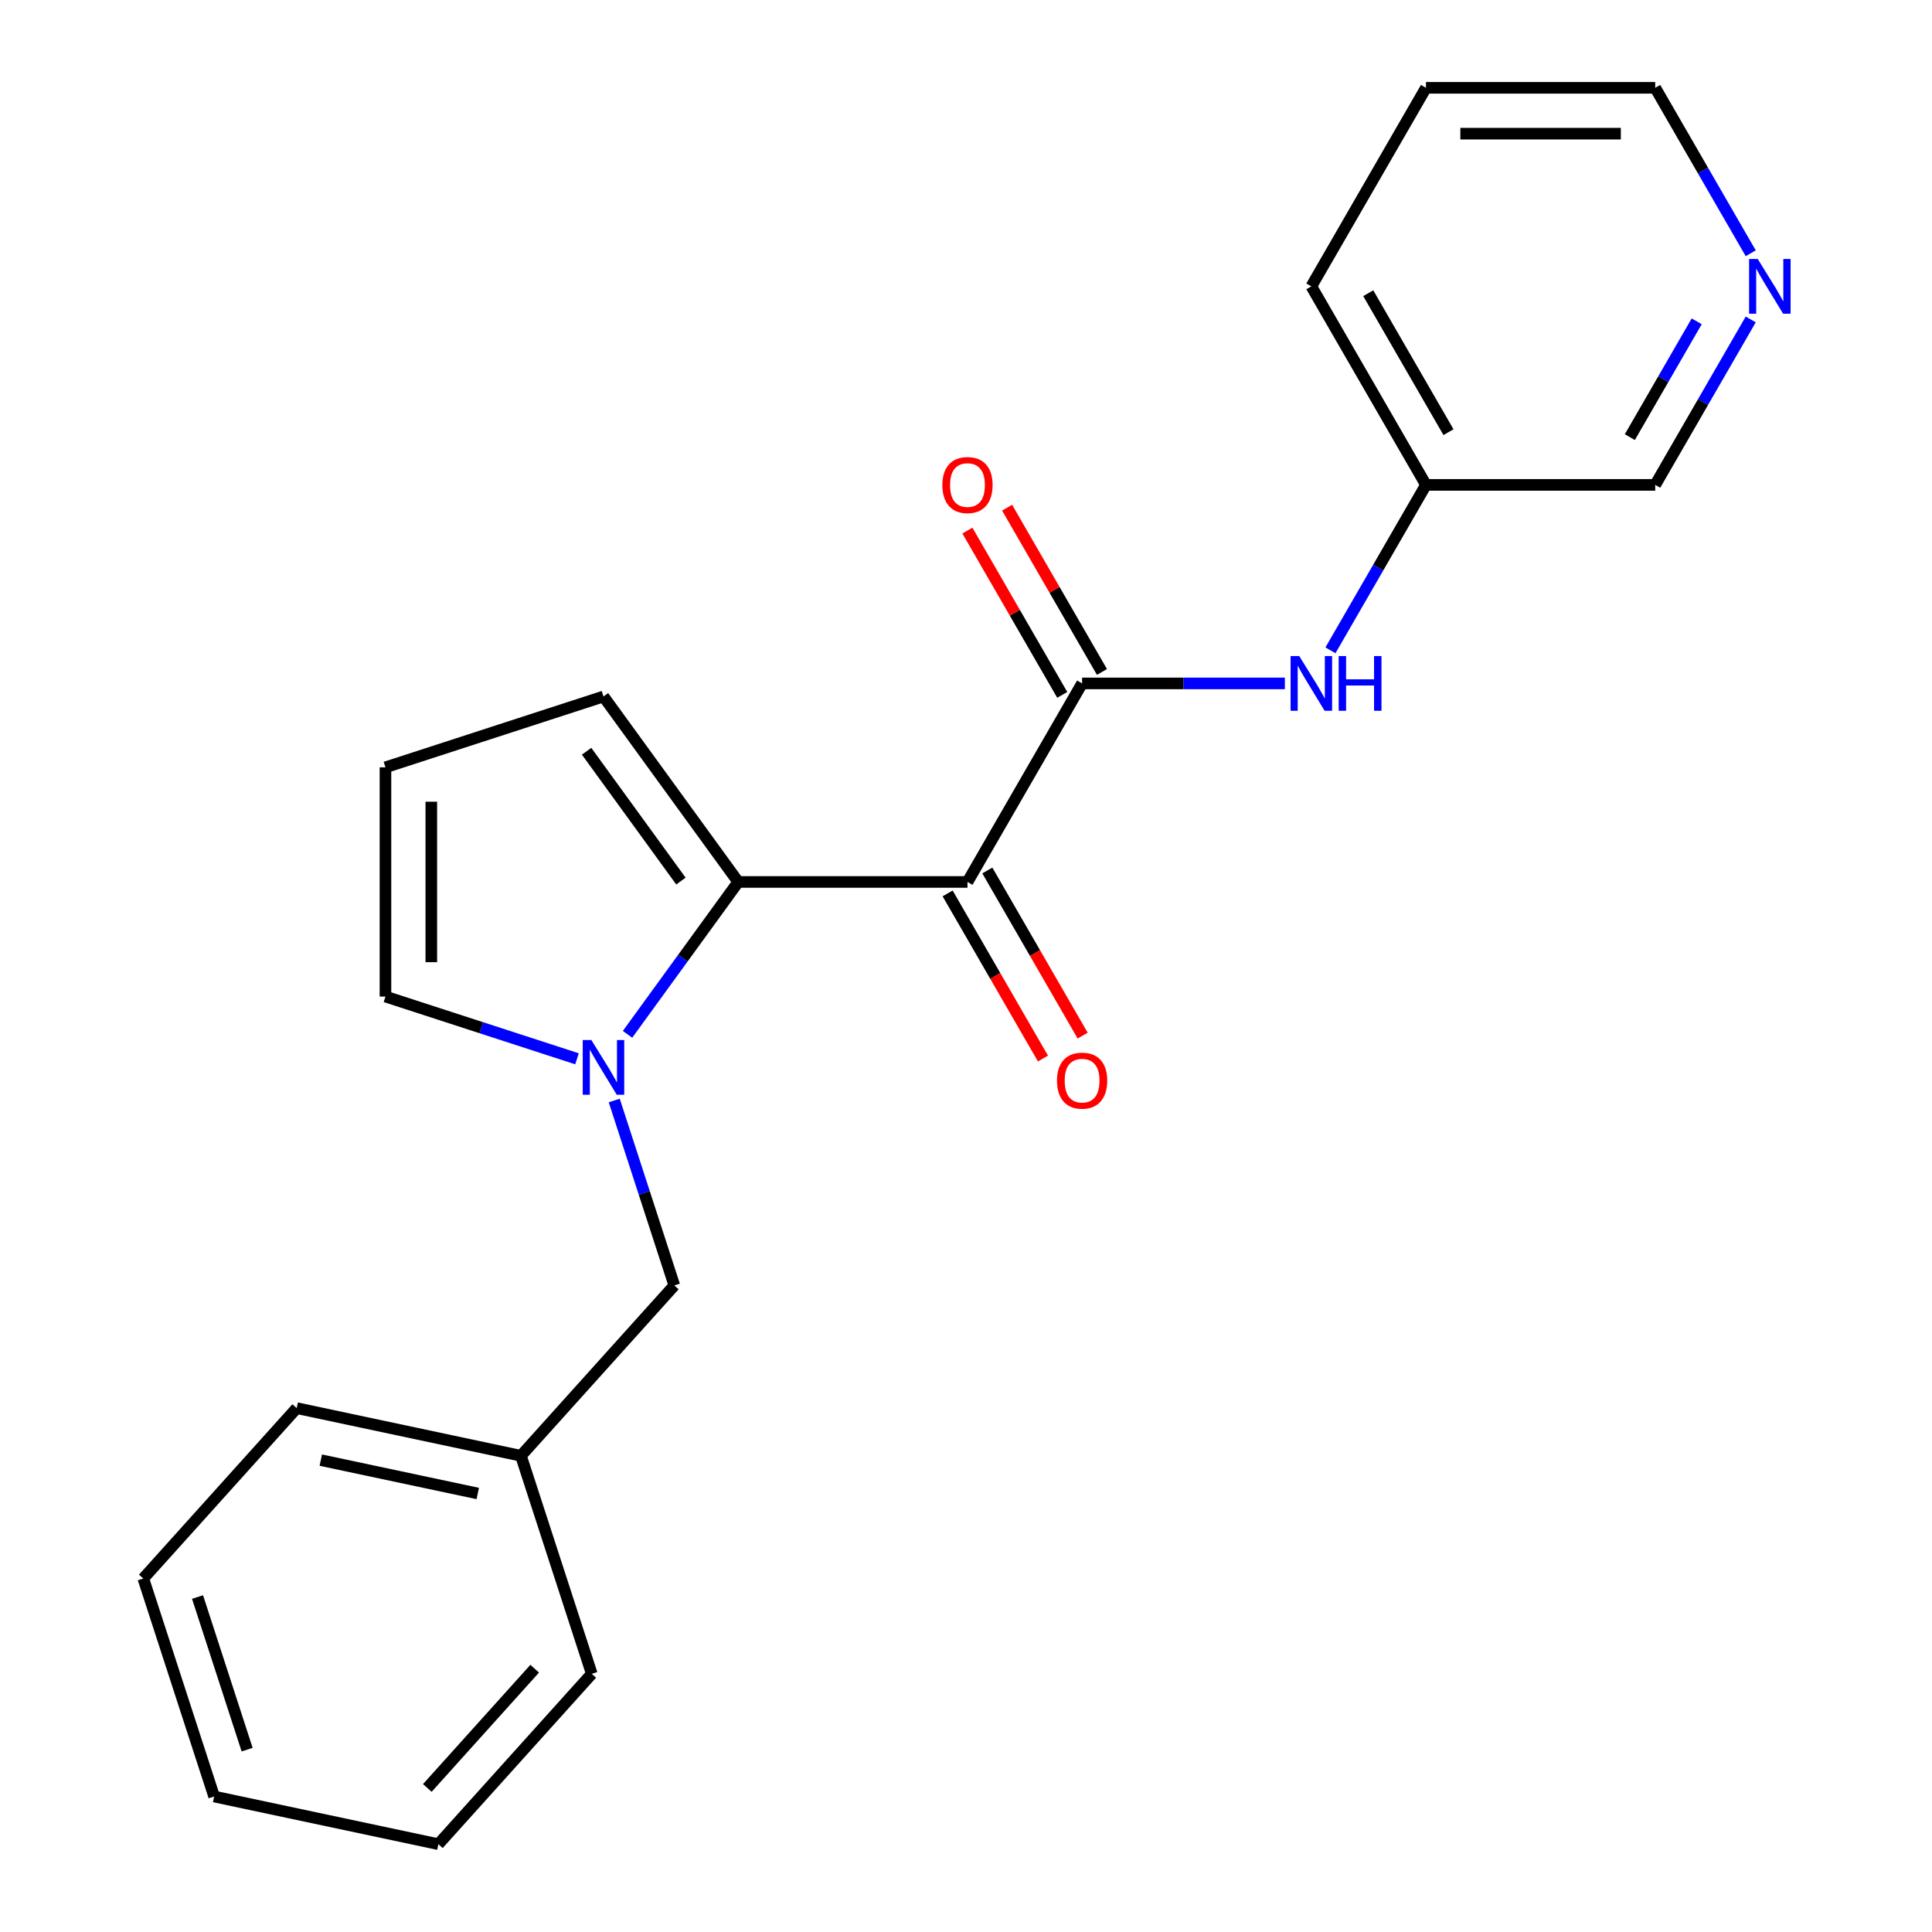 <?xml version='1.0' encoding='iso-8859-1'?>
<svg version='1.1' baseProfile='full'
              xmlns='http://www.w3.org/2000/svg'
                      xmlns:rdkit='http://www.rdkit.org/xml'
                      xmlns:xlink='http://www.w3.org/1999/xlink'
                  xml:space='preserve'
width='1000px' height='1000px' viewBox='0 0 1000 1000'>
<!-- END OF HEADER -->
<rect style='opacity:1.0;fill:#FFFFFF;stroke:none' width='1000' height='1000' x='0' y='0'> </rect>
<path class='bond-0' d='M 500.765,456.493 L 382.108,456.493' style='fill:none;fill-rule:evenodd;stroke:#000000;stroke-width:6px;stroke-linecap:butt;stroke-linejoin:miter;stroke-opacity:1' />
<path class='bond-2' d='M 500.765,456.493 L 560.093,353.734' style='fill:none;fill-rule:evenodd;stroke:#000000;stroke-width:6px;stroke-linecap:butt;stroke-linejoin:miter;stroke-opacity:1' />
<path class='bond-7' d='M 490.489,462.426 L 515.163,505.163' style='fill:none;fill-rule:evenodd;stroke:#000000;stroke-width:6px;stroke-linecap:butt;stroke-linejoin:miter;stroke-opacity:1' />
<path class='bond-7' d='M 515.163,505.163 L 539.837,547.9' style='fill:none;fill-rule:evenodd;stroke:#FF0000;stroke-width:6px;stroke-linecap:butt;stroke-linejoin:miter;stroke-opacity:1' />
<path class='bond-7' d='M 511.041,450.561 L 535.715,493.297' style='fill:none;fill-rule:evenodd;stroke:#000000;stroke-width:6px;stroke-linecap:butt;stroke-linejoin:miter;stroke-opacity:1' />
<path class='bond-7' d='M 535.715,493.297 L 560.389,536.034' style='fill:none;fill-rule:evenodd;stroke:#FF0000;stroke-width:6px;stroke-linecap:butt;stroke-linejoin:miter;stroke-opacity:1' />
<path class='bond-1' d='M 382.108,456.493 L 353.457,495.928' style='fill:none;fill-rule:evenodd;stroke:#000000;stroke-width:6px;stroke-linecap:butt;stroke-linejoin:miter;stroke-opacity:1' />
<path class='bond-1' d='M 353.457,495.928 L 324.807,535.362' style='fill:none;fill-rule:evenodd;stroke:#0000FF;stroke-width:6px;stroke-linecap:butt;stroke-linejoin:miter;stroke-opacity:1' />
<path class='bond-5' d='M 382.108,456.493 L 312.364,360.498' style='fill:none;fill-rule:evenodd;stroke:#000000;stroke-width:6px;stroke-linecap:butt;stroke-linejoin:miter;stroke-opacity:1' />
<path class='bond-5' d='M 352.447,456.043 L 303.626,388.846' style='fill:none;fill-rule:evenodd;stroke:#000000;stroke-width:6px;stroke-linecap:butt;stroke-linejoin:miter;stroke-opacity:1' />
<path class='bond-4' d='M 298.657,548.035 L 249.086,531.929' style='fill:none;fill-rule:evenodd;stroke:#0000FF;stroke-width:6px;stroke-linecap:butt;stroke-linejoin:miter;stroke-opacity:1' />
<path class='bond-4' d='M 249.086,531.929 L 199.514,515.822' style='fill:none;fill-rule:evenodd;stroke:#000000;stroke-width:6px;stroke-linecap:butt;stroke-linejoin:miter;stroke-opacity:1' />
<path class='bond-6' d='M 317.928,569.615 L 333.479,617.477' style='fill:none;fill-rule:evenodd;stroke:#0000FF;stroke-width:6px;stroke-linecap:butt;stroke-linejoin:miter;stroke-opacity:1' />
<path class='bond-6' d='M 333.479,617.477 L 349.03,665.338' style='fill:none;fill-rule:evenodd;stroke:#000000;stroke-width:6px;stroke-linecap:butt;stroke-linejoin:miter;stroke-opacity:1' />
<path class='bond-3' d='M 560.093,353.734 L 612.568,353.734' style='fill:none;fill-rule:evenodd;stroke:#000000;stroke-width:6px;stroke-linecap:butt;stroke-linejoin:miter;stroke-opacity:1' />
<path class='bond-3' d='M 612.568,353.734 L 665.044,353.734' style='fill:none;fill-rule:evenodd;stroke:#0000FF;stroke-width:6px;stroke-linecap:butt;stroke-linejoin:miter;stroke-opacity:1' />
<path class='bond-9' d='M 570.369,347.801 L 545.822,305.284' style='fill:none;fill-rule:evenodd;stroke:#000000;stroke-width:6px;stroke-linecap:butt;stroke-linejoin:miter;stroke-opacity:1' />
<path class='bond-9' d='M 545.822,305.284 L 521.275,262.768' style='fill:none;fill-rule:evenodd;stroke:#FF0000;stroke-width:6px;stroke-linecap:butt;stroke-linejoin:miter;stroke-opacity:1' />
<path class='bond-9' d='M 549.817,359.667 L 525.27,317.15' style='fill:none;fill-rule:evenodd;stroke:#000000;stroke-width:6px;stroke-linecap:butt;stroke-linejoin:miter;stroke-opacity:1' />
<path class='bond-9' d='M 525.27,317.15 L 500.723,274.633' style='fill:none;fill-rule:evenodd;stroke:#FF0000;stroke-width:6px;stroke-linecap:butt;stroke-linejoin:miter;stroke-opacity:1' />
<path class='bond-11' d='M 688.638,336.607 L 713.358,293.791' style='fill:none;fill-rule:evenodd;stroke:#0000FF;stroke-width:6px;stroke-linecap:butt;stroke-linejoin:miter;stroke-opacity:1' />
<path class='bond-11' d='M 713.358,293.791 L 738.078,250.974' style='fill:none;fill-rule:evenodd;stroke:#000000;stroke-width:6px;stroke-linecap:butt;stroke-linejoin:miter;stroke-opacity:1' />
<path class='bond-22' d='M 199.514,515.822 L 199.514,397.165' style='fill:none;fill-rule:evenodd;stroke:#000000;stroke-width:6px;stroke-linecap:butt;stroke-linejoin:miter;stroke-opacity:1' />
<path class='bond-22' d='M 223.246,498.023 L 223.246,414.964' style='fill:none;fill-rule:evenodd;stroke:#000000;stroke-width:6px;stroke-linecap:butt;stroke-linejoin:miter;stroke-opacity:1' />
<path class='bond-8' d='M 312.364,360.498 L 199.514,397.165' style='fill:none;fill-rule:evenodd;stroke:#000000;stroke-width:6px;stroke-linecap:butt;stroke-linejoin:miter;stroke-opacity:1' />
<path class='bond-12' d='M 349.03,665.338 L 269.634,753.517' style='fill:none;fill-rule:evenodd;stroke:#000000;stroke-width:6px;stroke-linecap:butt;stroke-linejoin:miter;stroke-opacity:1' />
<path class='bond-10' d='M 906.175,165.341 L 881.455,208.157' style='fill:none;fill-rule:evenodd;stroke:#0000FF;stroke-width:6px;stroke-linecap:butt;stroke-linejoin:miter;stroke-opacity:1' />
<path class='bond-10' d='M 881.455,208.157 L 856.735,250.974' style='fill:none;fill-rule:evenodd;stroke:#000000;stroke-width:6px;stroke-linecap:butt;stroke-linejoin:miter;stroke-opacity:1' />
<path class='bond-10' d='M 878.207,166.32 L 860.903,196.292' style='fill:none;fill-rule:evenodd;stroke:#0000FF;stroke-width:6px;stroke-linecap:butt;stroke-linejoin:miter;stroke-opacity:1' />
<path class='bond-10' d='M 860.903,196.292 L 843.599,226.263' style='fill:none;fill-rule:evenodd;stroke:#000000;stroke-width:6px;stroke-linecap:butt;stroke-linejoin:miter;stroke-opacity:1' />
<path class='bond-23' d='M 906.175,131.088 L 881.455,88.271' style='fill:none;fill-rule:evenodd;stroke:#0000FF;stroke-width:6px;stroke-linecap:butt;stroke-linejoin:miter;stroke-opacity:1' />
<path class='bond-23' d='M 881.455,88.271 L 856.735,45.455' style='fill:none;fill-rule:evenodd;stroke:#000000;stroke-width:6px;stroke-linecap:butt;stroke-linejoin:miter;stroke-opacity:1' />
<path class='bond-13' d='M 738.078,250.974 L 856.735,250.974' style='fill:none;fill-rule:evenodd;stroke:#000000;stroke-width:6px;stroke-linecap:butt;stroke-linejoin:miter;stroke-opacity:1' />
<path class='bond-15' d='M 738.078,250.974 L 678.75,148.214' style='fill:none;fill-rule:evenodd;stroke:#000000;stroke-width:6px;stroke-linecap:butt;stroke-linejoin:miter;stroke-opacity:1' />
<path class='bond-15' d='M 749.731,223.694 L 708.201,151.763' style='fill:none;fill-rule:evenodd;stroke:#000000;stroke-width:6px;stroke-linecap:butt;stroke-linejoin:miter;stroke-opacity:1' />
<path class='bond-16' d='M 269.634,753.517 L 153.57,728.847' style='fill:none;fill-rule:evenodd;stroke:#000000;stroke-width:6px;stroke-linecap:butt;stroke-linejoin:miter;stroke-opacity:1' />
<path class='bond-16' d='M 247.29,773.029 L 166.045,755.76' style='fill:none;fill-rule:evenodd;stroke:#000000;stroke-width:6px;stroke-linecap:butt;stroke-linejoin:miter;stroke-opacity:1' />
<path class='bond-17' d='M 269.634,753.517 L 306.301,866.366' style='fill:none;fill-rule:evenodd;stroke:#000000;stroke-width:6px;stroke-linecap:butt;stroke-linejoin:miter;stroke-opacity:1' />
<path class='bond-14' d='M 856.735,45.455 L 738.078,45.455' style='fill:none;fill-rule:evenodd;stroke:#000000;stroke-width:6px;stroke-linecap:butt;stroke-linejoin:miter;stroke-opacity:1' />
<path class='bond-14' d='M 838.937,69.186 L 755.877,69.186' style='fill:none;fill-rule:evenodd;stroke:#000000;stroke-width:6px;stroke-linecap:butt;stroke-linejoin:miter;stroke-opacity:1' />
<path class='bond-18' d='M 678.75,148.214 L 738.078,45.455' style='fill:none;fill-rule:evenodd;stroke:#000000;stroke-width:6px;stroke-linecap:butt;stroke-linejoin:miter;stroke-opacity:1' />
<path class='bond-20' d='M 153.57,728.847 L 74.173,817.026' style='fill:none;fill-rule:evenodd;stroke:#000000;stroke-width:6px;stroke-linecap:butt;stroke-linejoin:miter;stroke-opacity:1' />
<path class='bond-19' d='M 306.301,866.366 L 226.904,954.545' style='fill:none;fill-rule:evenodd;stroke:#000000;stroke-width:6px;stroke-linecap:butt;stroke-linejoin:miter;stroke-opacity:1' />
<path class='bond-19' d='M 276.755,863.714 L 221.177,925.439' style='fill:none;fill-rule:evenodd;stroke:#000000;stroke-width:6px;stroke-linecap:butt;stroke-linejoin:miter;stroke-opacity:1' />
<path class='bond-21' d='M 226.904,954.545 L 110.84,929.875' style='fill:none;fill-rule:evenodd;stroke:#000000;stroke-width:6px;stroke-linecap:butt;stroke-linejoin:miter;stroke-opacity:1' />
<path class='bond-24' d='M 74.173,817.026 L 110.84,929.875' style='fill:none;fill-rule:evenodd;stroke:#000000;stroke-width:6px;stroke-linecap:butt;stroke-linejoin:miter;stroke-opacity:1' />
<path class='bond-24' d='M 102.243,826.62 L 127.91,905.615' style='fill:none;fill-rule:evenodd;stroke:#000000;stroke-width:6px;stroke-linecap:butt;stroke-linejoin:miter;stroke-opacity:1' />
<path  class='atom-2' d='M 306.104 538.329
L 315.384 553.329
Q 316.304 554.809, 317.784 557.489
Q 319.264 560.169, 319.344 560.329
L 319.344 538.329
L 323.104 538.329
L 323.104 566.649
L 319.224 566.649
L 309.264 550.249
Q 308.104 548.329, 306.864 546.129
Q 305.664 543.929, 305.304 543.249
L 305.304 566.649
L 301.624 566.649
L 301.624 538.329
L 306.104 538.329
' fill='#0000FF'/>
<path  class='atom-4' d='M 672.49 339.574
L 681.77 354.574
Q 682.69 356.054, 684.17 358.734
Q 685.65 361.414, 685.73 361.574
L 685.73 339.574
L 689.49 339.574
L 689.49 367.894
L 685.61 367.894
L 675.65 351.494
Q 674.49 349.574, 673.25 347.374
Q 672.05 345.174, 671.69 344.494
L 671.69 367.894
L 668.01 367.894
L 668.01 339.574
L 672.49 339.574
' fill='#0000FF'/>
<path  class='atom-4' d='M 692.89 339.574
L 696.73 339.574
L 696.73 351.614
L 711.21 351.614
L 711.21 339.574
L 715.05 339.574
L 715.05 367.894
L 711.21 367.894
L 711.21 354.814
L 696.73 354.814
L 696.73 367.894
L 692.89 367.894
L 692.89 339.574
' fill='#0000FF'/>
<path  class='atom-8' d='M 547.093 559.333
Q 547.093 552.533, 550.453 548.733
Q 553.813 544.933, 560.093 544.933
Q 566.373 544.933, 569.733 548.733
Q 573.093 552.533, 573.093 559.333
Q 573.093 566.213, 569.693 570.133
Q 566.293 574.013, 560.093 574.013
Q 553.853 574.013, 550.453 570.133
Q 547.093 566.253, 547.093 559.333
M 560.093 570.813
Q 564.413 570.813, 566.733 567.933
Q 569.093 565.013, 569.093 559.333
Q 569.093 553.773, 566.733 550.973
Q 564.413 548.133, 560.093 548.133
Q 555.773 548.133, 553.413 550.933
Q 551.093 553.733, 551.093 559.333
Q 551.093 565.053, 553.413 567.933
Q 555.773 570.813, 560.093 570.813
' fill='#FF0000'/>
<path  class='atom-10' d='M 487.765 251.054
Q 487.765 244.254, 491.125 240.454
Q 494.485 236.654, 500.765 236.654
Q 507.045 236.654, 510.405 240.454
Q 513.765 244.254, 513.765 251.054
Q 513.765 257.934, 510.365 261.854
Q 506.965 265.734, 500.765 265.734
Q 494.525 265.734, 491.125 261.854
Q 487.765 257.974, 487.765 251.054
M 500.765 262.534
Q 505.085 262.534, 507.405 259.654
Q 509.765 256.734, 509.765 251.054
Q 509.765 245.494, 507.405 242.694
Q 505.085 239.854, 500.765 239.854
Q 496.445 239.854, 494.085 242.654
Q 491.765 245.454, 491.765 251.054
Q 491.765 256.774, 494.085 259.654
Q 496.445 262.534, 500.765 262.534
' fill='#FF0000'/>
<path  class='atom-11' d='M 909.803 134.054
L 919.083 149.054
Q 920.003 150.534, 921.483 153.214
Q 922.963 155.894, 923.043 156.054
L 923.043 134.054
L 926.803 134.054
L 926.803 162.374
L 922.923 162.374
L 912.963 145.974
Q 911.803 144.054, 910.563 141.854
Q 909.363 139.654, 909.003 138.974
L 909.003 162.374
L 905.323 162.374
L 905.323 134.054
L 909.803 134.054
' fill='#0000FF'/>
</svg>
